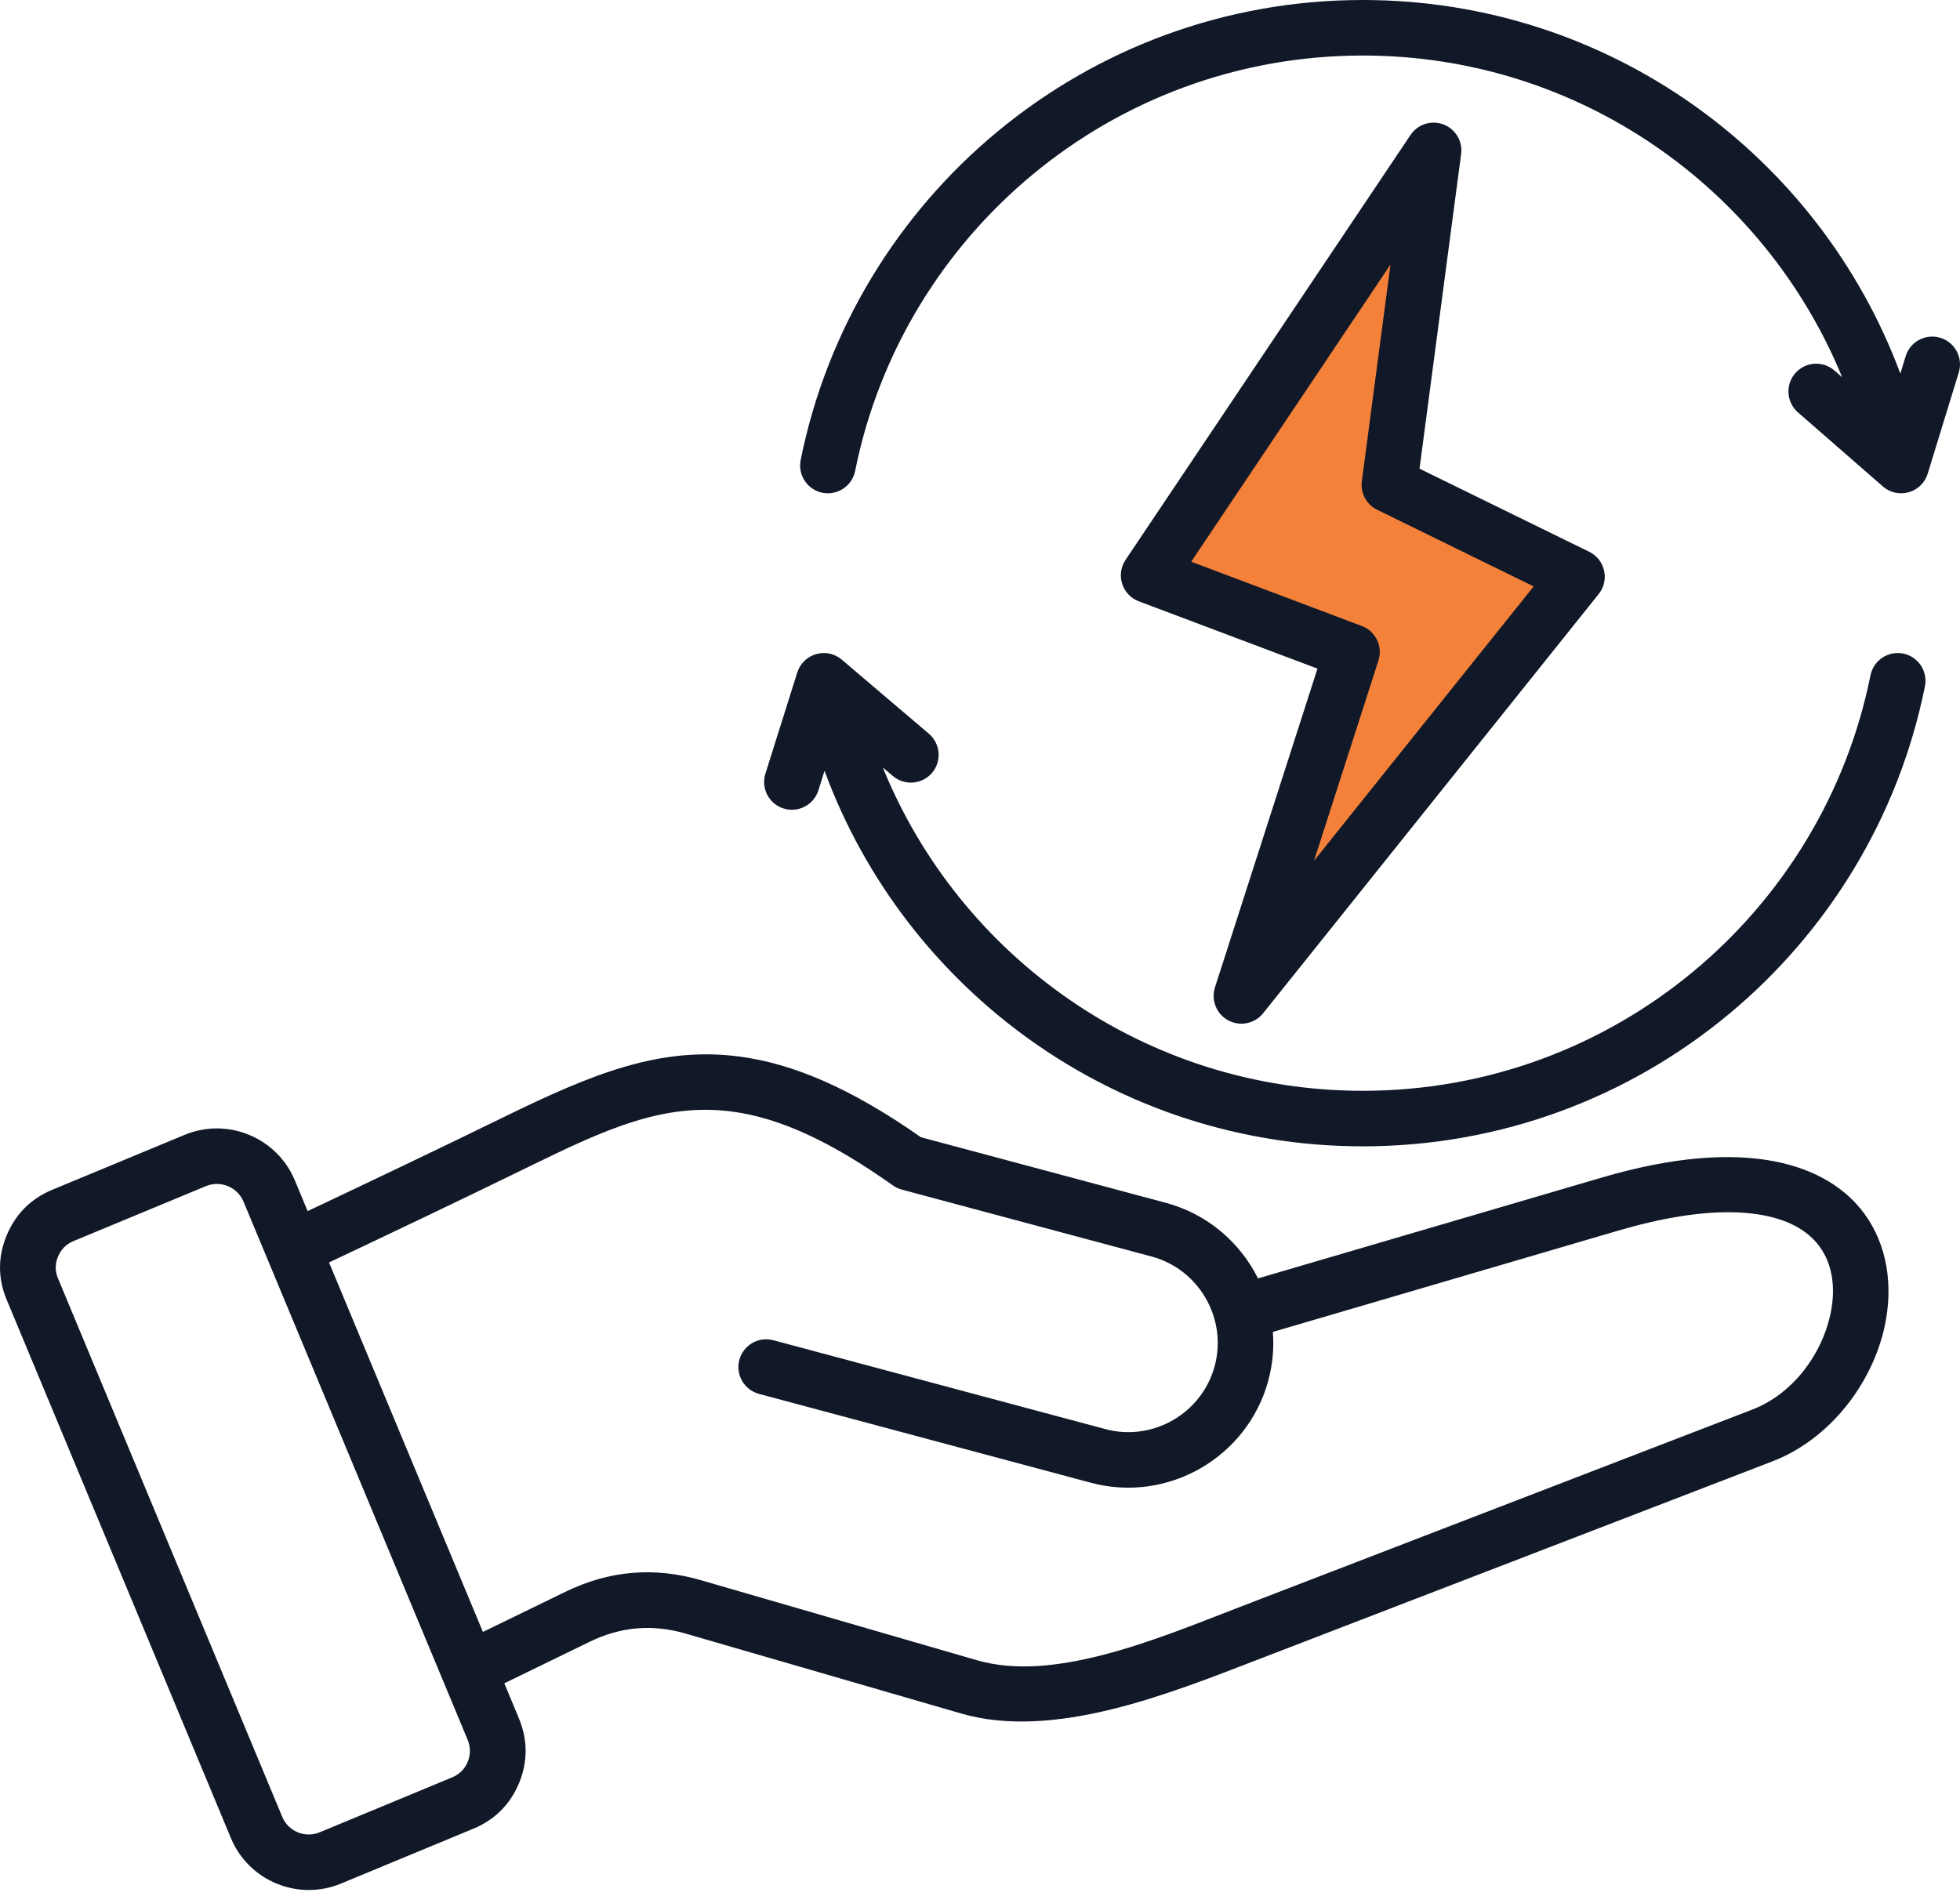 <svg width="62" height="60" viewBox="0 0 62 60" fill="none" xmlns="http://www.w3.org/2000/svg">
<path fill-rule="evenodd" clip-rule="evenodd" d="M44.899 8.095C44.917 7.955 44.888 7.813 44.815 7.691C44.742 7.57 44.63 7.477 44.498 7.427C44.366 7.377 44.22 7.373 44.085 7.416C43.951 7.459 43.834 7.546 43.755 7.664L36.677 18.222C36.624 18.3 36.59 18.39 36.577 18.483C36.563 18.577 36.571 18.672 36.6 18.762C36.629 18.853 36.678 18.935 36.743 19.003C36.808 19.072 36.888 19.125 36.977 19.158L42.111 21.093C42.261 21.15 42.385 21.262 42.455 21.407C42.525 21.552 42.536 21.719 42.487 21.872L40.215 28.94C40.17 29.08 40.175 29.231 40.23 29.367C40.285 29.503 40.386 29.615 40.515 29.685C40.645 29.754 40.794 29.776 40.938 29.747C41.081 29.717 41.21 29.639 41.302 29.524L49.298 19.534C49.356 19.461 49.398 19.375 49.419 19.283C49.44 19.192 49.441 19.097 49.42 19.005C49.4 18.913 49.359 18.827 49.3 18.753C49.242 18.68 49.168 18.62 49.084 18.578L44.257 16.213C44.139 16.155 44.042 16.062 43.98 15.946C43.918 15.83 43.894 15.698 43.911 15.568L44.899 8.095Z" fill="#F4813A"/>
<path fill-rule="evenodd" clip-rule="evenodd" d="M15.953 53.261L16.416 54.375L16.416 54.376C16.696 55.053 16.697 55.734 16.421 56.415L16.419 56.419C16.139 57.09 15.657 57.575 14.978 57.861L14.975 57.861L10.788 59.597C9.434 60.163 7.867 59.514 7.305 58.161C4.943 52.485 2.577 46.809 0.215 41.133C-0.07 40.458 -0.071 39.772 0.21 39.091C0.491 38.413 0.976 37.928 1.65 37.647L5.842 35.907C7.195 35.346 8.757 35.989 9.324 37.342L9.325 37.343L9.731 38.321C11.811 37.337 13.887 36.348 15.954 35.337C18.71 33.989 20.882 33.091 23.413 33.433C25.067 33.656 26.888 34.411 29.131 35.983L36.878 38.058C38.195 38.411 39.226 39.311 39.794 40.45L50.681 37.256C55.291 35.903 57.842 36.872 58.963 38.386C59.703 39.387 59.894 40.684 59.617 41.965C59.225 43.776 57.889 45.535 56.066 46.239L39.716 52.539C36.984 53.59 33.336 55.068 30.404 54.217L21.694 51.69L21.692 51.689C20.643 51.383 19.637 51.468 18.653 51.947L15.953 53.261ZM14.793 55.048L7.703 38.02C7.509 37.559 6.977 37.339 6.515 37.53L2.325 39.269C2.095 39.365 1.93 39.531 1.834 39.763C1.739 39.992 1.738 40.223 1.836 40.453L1.837 40.456C4.199 46.133 6.565 51.809 8.928 57.486L8.928 57.487C9.119 57.947 9.652 58.168 10.114 57.975L14.299 56.239L14.301 56.239C14.532 56.141 14.699 55.976 14.796 55.745C14.889 55.513 14.888 55.279 14.793 55.048ZM15.276 51.636L17.883 50.367C19.276 49.689 20.7 49.569 22.183 50.002L30.894 52.529C32.13 52.888 33.514 52.715 34.877 52.366C36.364 51.985 37.828 51.382 39.084 50.899L55.433 44.599C56.709 44.107 57.625 42.861 57.899 41.593C58.066 40.822 57.996 40.034 57.55 39.431C57.172 38.92 56.532 38.565 55.613 38.424C54.507 38.254 53.049 38.392 51.176 38.942L40.264 42.143C40.304 42.658 40.256 43.175 40.122 43.674C39.47 46.11 36.941 47.571 34.506 46.915L24.009 44.104C23.784 44.044 23.592 43.896 23.475 43.694C23.359 43.493 23.327 43.253 23.387 43.028C23.448 42.803 23.595 42.611 23.797 42.494C23.998 42.378 24.238 42.346 24.463 42.406L34.961 45.217L34.962 45.218C36.464 45.623 38.023 44.721 38.425 43.219C38.827 41.717 37.926 40.158 36.424 39.756L28.525 37.64C28.424 37.613 28.329 37.568 28.244 37.507C26.242 36.087 24.643 35.372 23.177 35.174C20.981 34.877 19.119 35.746 16.727 36.916C14.628 37.943 12.519 38.947 10.408 39.945C12.03 43.842 13.653 47.739 15.276 51.636ZM27.925 24.282C30.358 30.28 36.243 34.514 43.109 34.514C51.042 34.514 57.666 28.862 59.168 21.368C59.214 21.14 59.349 20.939 59.543 20.81C59.737 20.68 59.974 20.634 60.202 20.679C60.431 20.725 60.631 20.86 60.761 21.054C60.89 21.248 60.937 21.485 60.891 21.713C59.227 30.011 51.894 36.271 43.109 36.271C35.297 36.271 28.632 31.32 26.082 24.389L25.888 25.007C25.742 25.469 25.248 25.727 24.786 25.581C24.323 25.435 24.066 24.941 24.212 24.479L25.22 21.277C25.264 21.139 25.341 21.013 25.445 20.912C25.549 20.811 25.676 20.737 25.815 20.697C25.955 20.657 26.102 20.651 26.243 20.682C26.385 20.712 26.517 20.778 26.628 20.872L29.383 23.216C29.56 23.367 29.67 23.582 29.689 23.814C29.708 24.046 29.634 24.276 29.483 24.454C29.332 24.631 29.116 24.741 28.884 24.76C28.652 24.779 28.422 24.705 28.244 24.554L27.925 24.282ZM60.113 11.82L60.282 11.27C60.35 11.047 60.504 10.861 60.71 10.752C60.916 10.643 61.157 10.62 61.379 10.688C61.602 10.757 61.788 10.911 61.898 11.117C62.007 11.322 62.03 11.563 61.961 11.786L60.978 14.988C60.935 15.128 60.858 15.255 60.753 15.358C60.648 15.46 60.52 15.535 60.379 15.575C60.238 15.615 60.09 15.62 59.947 15.588C59.804 15.556 59.671 15.488 59.561 15.392L56.874 13.048C56.508 12.729 56.471 12.174 56.789 11.809C57.108 11.443 57.663 11.405 58.029 11.724L58.272 11.936C55.826 5.966 49.955 1.757 43.109 1.757C35.176 1.757 28.552 7.409 27.05 14.903C27.004 15.131 26.869 15.332 26.675 15.461C26.482 15.59 26.244 15.637 26.016 15.592C25.788 15.546 25.587 15.411 25.458 15.217C25.328 15.023 25.282 14.786 25.327 14.558C26.991 6.26 34.325 0 43.109 0C50.898 0 57.546 4.921 60.113 11.82ZM46.219 4.874L44.903 14.829L50.271 17.459C50.389 17.517 50.493 17.601 50.575 17.704C50.656 17.808 50.713 17.928 50.742 18.056C50.771 18.185 50.77 18.318 50.74 18.446C50.711 18.575 50.653 18.694 50.57 18.797L39.955 32.061C39.826 32.221 39.646 32.331 39.445 32.373C39.243 32.413 39.034 32.383 38.853 32.286C38.672 32.188 38.531 32.031 38.454 31.84C38.377 31.65 38.37 31.439 38.432 31.243L41.675 21.156L36.024 19.026C35.9 18.98 35.788 18.906 35.697 18.81C35.606 18.714 35.537 18.598 35.497 18.472C35.457 18.346 35.445 18.213 35.464 18.081C35.482 17.95 35.53 17.825 35.604 17.715L44.619 4.27C44.729 4.105 44.892 3.983 45.081 3.922C45.269 3.862 45.473 3.867 45.659 3.937C45.844 4.007 46.001 4.138 46.102 4.308C46.204 4.478 46.245 4.678 46.219 4.874ZM43.985 8.37L37.681 17.773L43.077 19.807C43.288 19.886 43.46 20.044 43.559 20.247C43.657 20.45 43.673 20.683 43.604 20.898L41.566 27.235L48.514 18.555L43.563 16.129C43.398 16.048 43.262 15.917 43.175 15.755C43.088 15.593 43.055 15.407 43.079 15.225L43.985 8.37Z" fill="#111827"/>
</svg>
